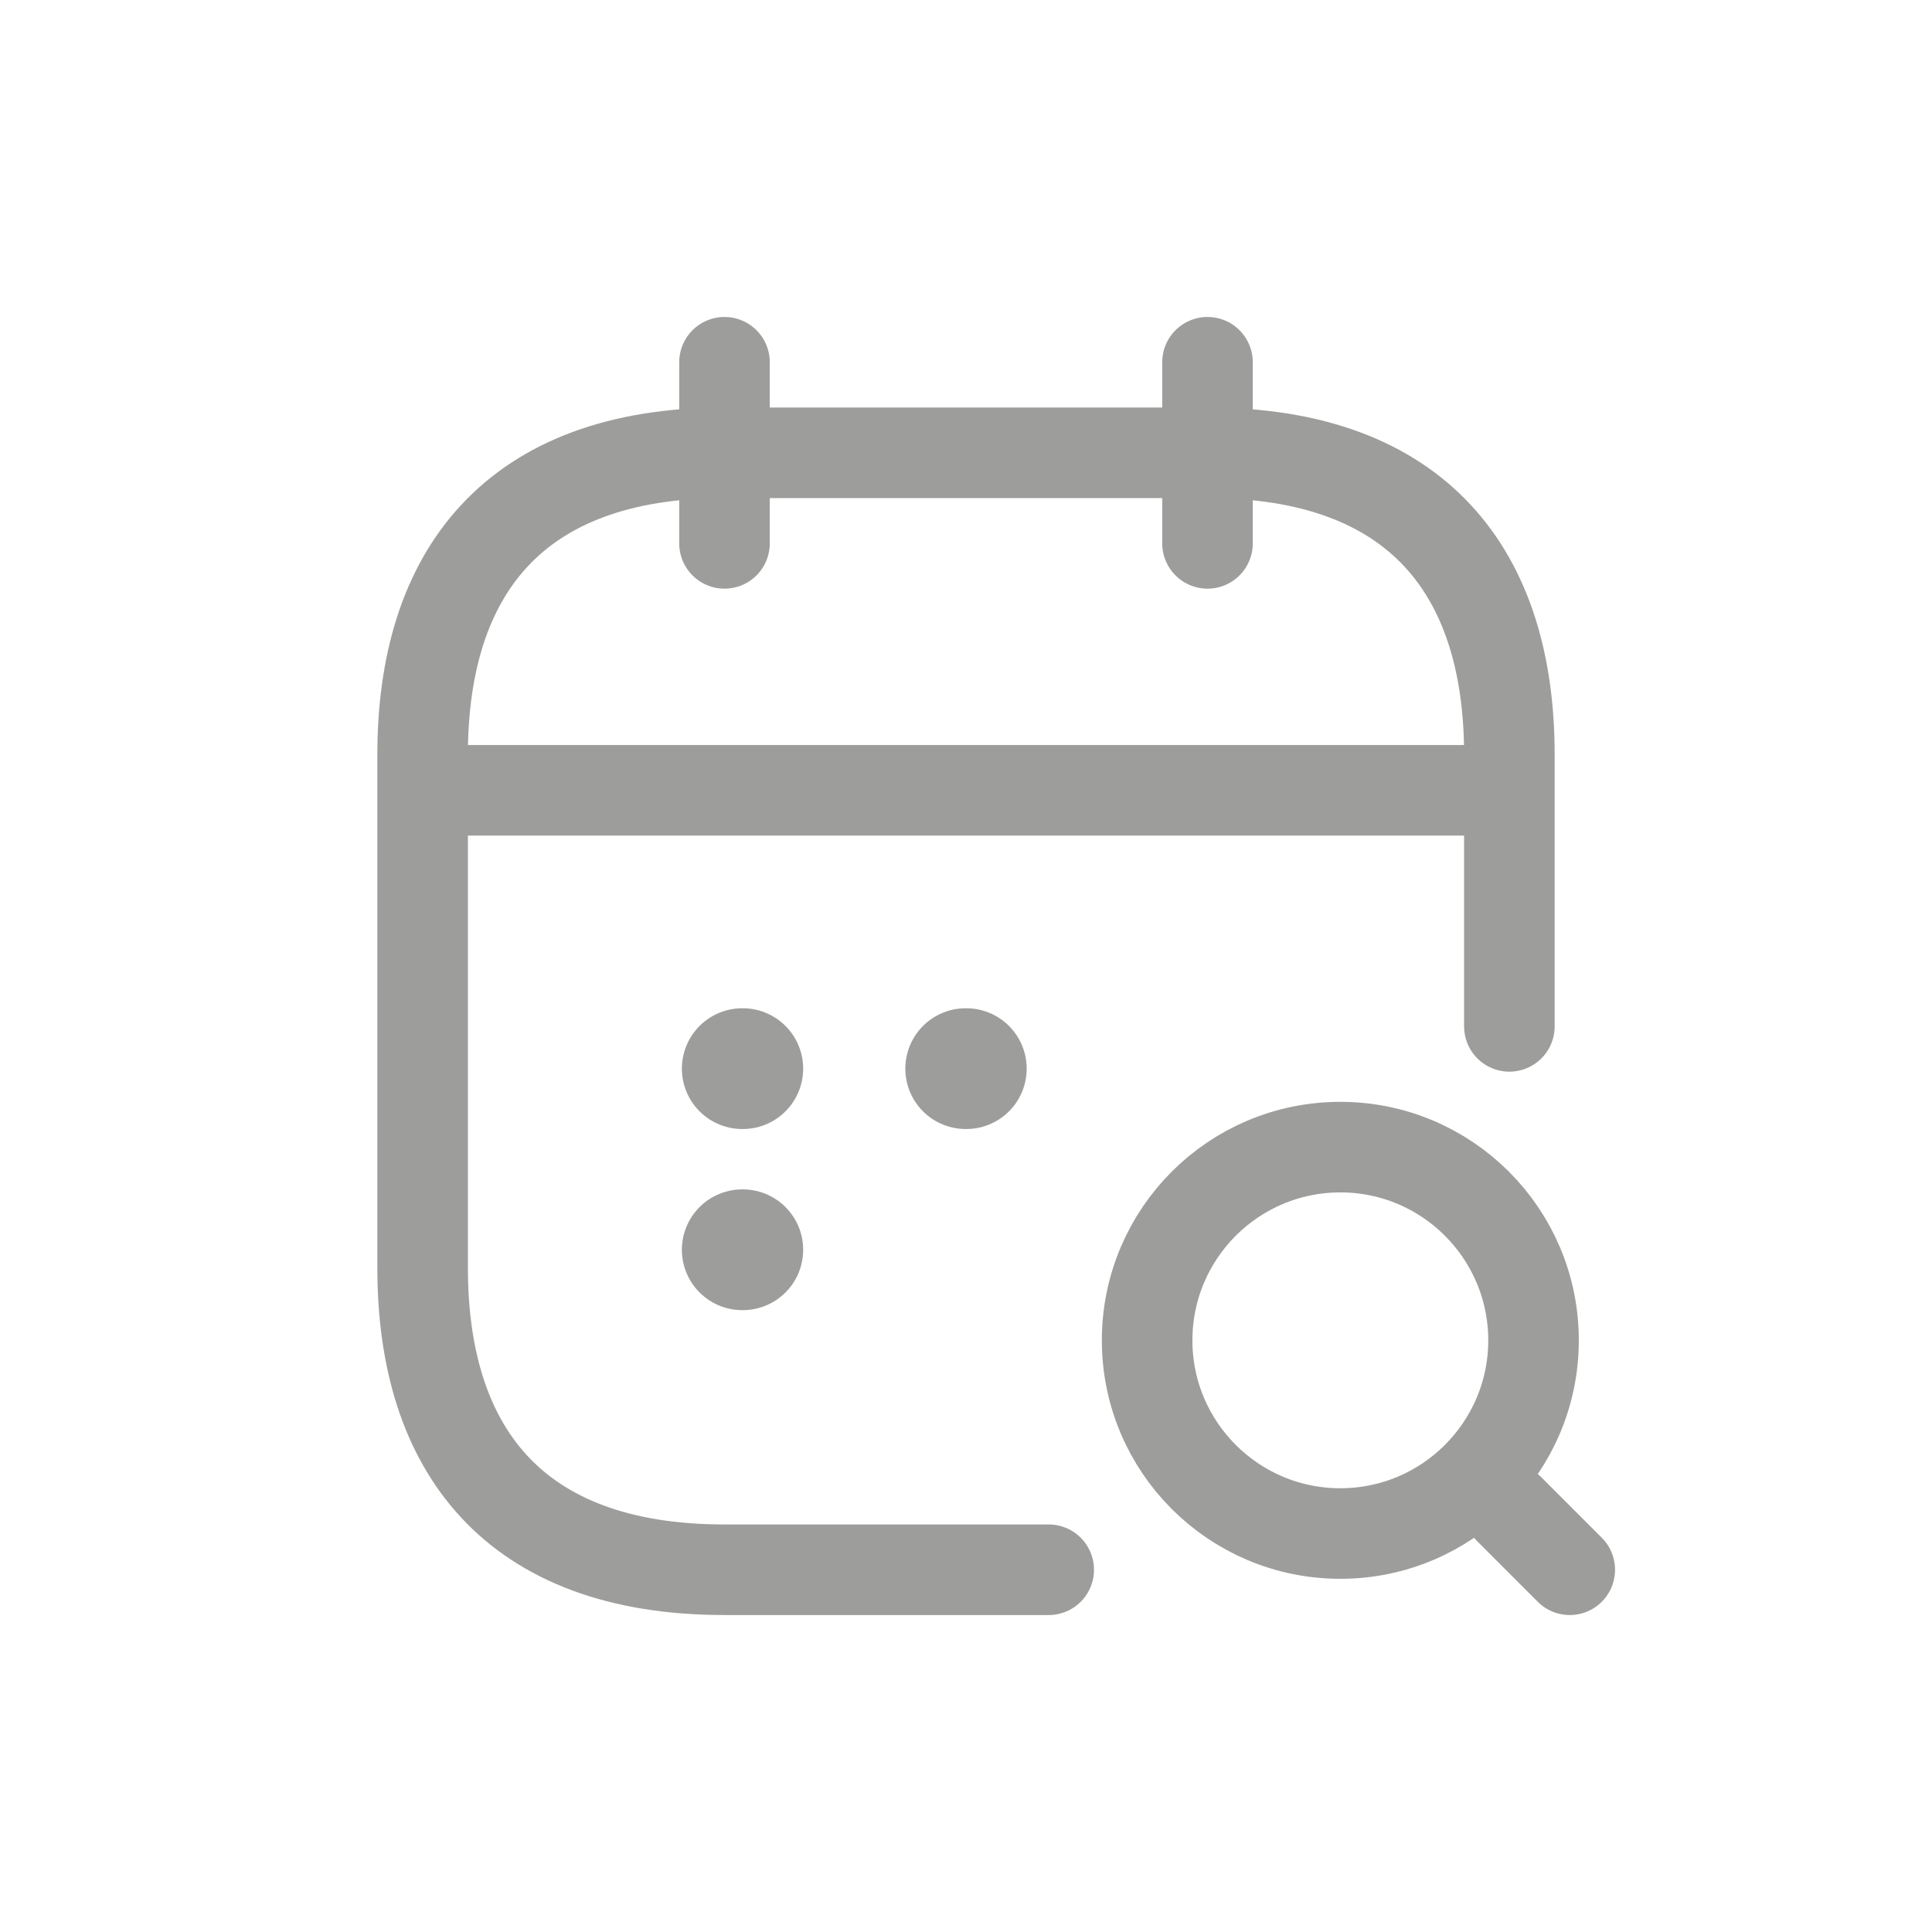 <svg width="32" height="32" viewBox="0 0 32 32" fill="none" xmlns="http://www.w3.org/2000/svg">
<g clip-path="url(#clip0_2592_2449)">
<path d="M12 6V9" stroke="#9D9D9B" stroke-width="1.5" stroke-miterlimit="10" stroke-linecap="round" stroke-linejoin="round"/>
<path d="M20 6V9" stroke="#9D9D9B" stroke-width="1.5" stroke-miterlimit="10" stroke-linecap="round" stroke-linejoin="round"/>
<path d="M22.2 25.4C23.967 25.4 25.4 23.967 25.4 22.2C25.4 20.433 23.967 19 22.2 19C20.433 19 19 20.433 19 22.2C19 23.967 20.433 25.4 22.2 25.4Z" stroke="#9D9D9B" stroke-width="1.5" stroke-linecap="round" stroke-linejoin="round"/>
<path d="M26 26L25 25" stroke="#9D9D9B" stroke-width="1.5" stroke-linecap="round" stroke-linejoin="round"/>
<path d="M7.5 13.09H24.5" stroke="#9D9D9B" stroke-width="1.5" stroke-miterlimit="10" stroke-linecap="round" stroke-linejoin="round"/>
<path d="M17.37 26H12C8.5 26 7 24 7 21V12.5C7 9.5 8.5 7.5 12 7.5H20C23.5 7.5 25 9.5 25 12.5V17" stroke="#9D9D9B" stroke-width="1.5" stroke-miterlimit="10" stroke-linecap="round" stroke-linejoin="round"/>
<path d="M15.995 17.7H16.005" stroke="#9D9D9B" stroke-width="2" stroke-linecap="round" stroke-linejoin="round"/>
<path d="M12.294 17.7H12.303" stroke="#9D9D9B" stroke-width="2" stroke-linecap="round" stroke-linejoin="round"/>
<path d="M12.294 20.7H12.303" stroke="#9D9D9B" stroke-width="2" stroke-linecap="round" stroke-linejoin="round"/>
</g>
<defs>
<clipPath id="clip0_2592_2449">
<rect width="32" height="32" rx="16" fill="white"/>
</clipPath>
</defs>
</svg>
